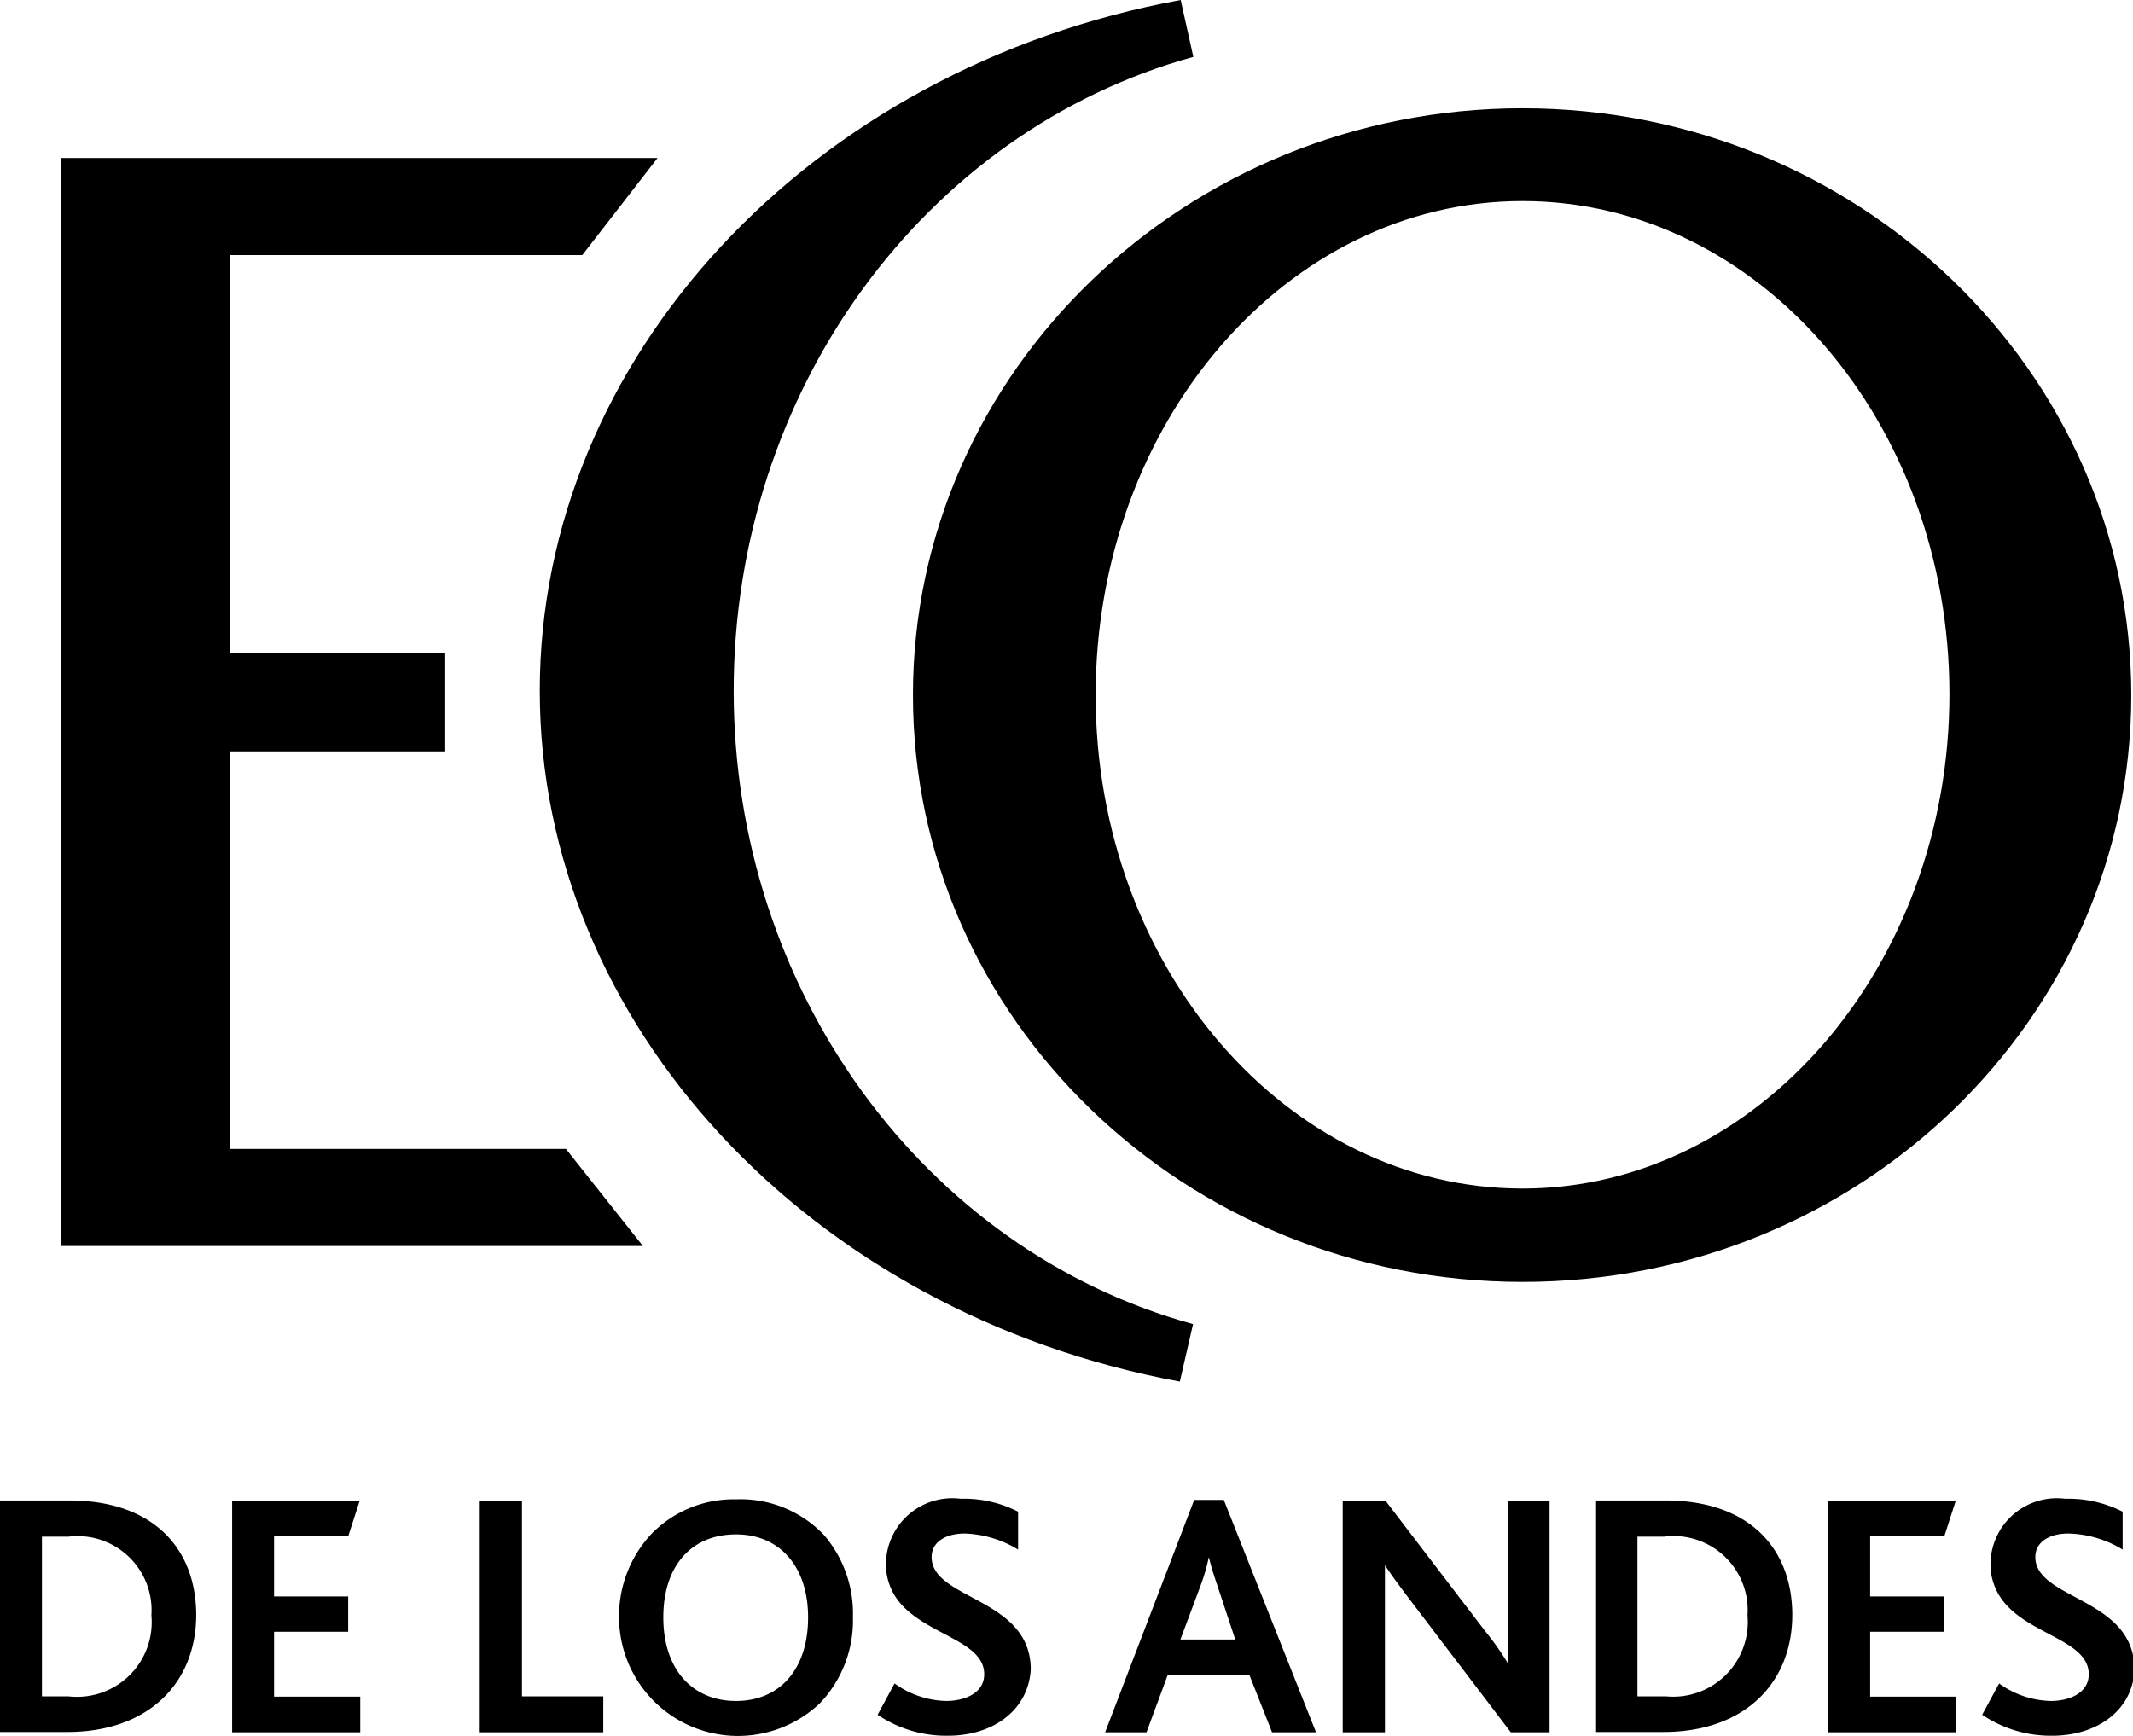 <svg xmlns="http://www.w3.org/2000/svg" viewBox="0 0 74.25 60.43"><title>eco-de-los-andes</title><g id="Layer_2" data-name="Layer 2"><g id="Calque_1" data-name="Calque 1"><path d="M53,3.77c-11.7,0-21.22,9.16-21.22,20.43S41.27,44.63,53,44.63,74.19,35.47,74.19,24.2,64.67,3.77,53,3.77Zm0,37.61c-8.2,0-14.86-7.71-14.86-17.18S44.78,7,53,7s14.86,7.7,14.86,17.17S61.17,41.38,53,41.38Z"/><path d="M25.54,24.05c0-10.4,6.59-19.47,16-22.07L41.1,0C28.18,2.37,18.79,12.49,18.79,24.05S28.16,45.71,41.07,48.1l.46-2C32.12,43.51,25.54,34.43,25.54,24.05Z"/><path d="M8,40V26.16h7.47V22.74H8V8.88H20.27L22.89,5.5H2.12V43.38H22.38L19.7,40Z"/><path d="M5.27,56.24a2.6,2.6,0,0,1-2.88,2.82H1.46V53.5h.92A2.58,2.58,0,0,1,5.27,56.24Zm1.56,0c0-2.35-1.52-4-4.41-4H0v8.06H2.32C5.14,60.31,6.83,58.62,6.83,56.21Z"/><path d="M8.08,60.31V52.25h4.44l-.4,1.24H9.54v2.09h2.58v1.23H9.54v2.26h3v1.24Z"/><path d="M16.7,60.31V52.25h1.47v6.81H21v1.25Z"/><path d="M28.13,56.31c0,1.82-1,2.91-2.51,2.91s-2.53-1.09-2.53-2.91,1-2.89,2.53-2.89S28.13,54.55,28.13,56.31Zm1.56,0a4.19,4.19,0,0,0-1-2.86,4,4,0,0,0-3.06-1.25,4,4,0,0,0-2.93,1.18,4.19,4.19,0,0,0-1.15,3,4.14,4.14,0,0,0,7,2.91A4.17,4.17,0,0,0,29.69,56.29Z"/><path d="M33,60.43a4.26,4.26,0,0,1-2.45-.73l.59-1.09a3.19,3.19,0,0,0,1.8.61c.62,0,1.32-.26,1.32-.93,0-1.15-1.93-1.35-2.9-2.45a2.08,2.08,0,0,1-.52-1.45,2.31,2.31,0,0,1,2.6-2.21,4.13,4.13,0,0,1,2,.45l0,1.32a3.79,3.79,0,0,0-1.86-.56c-.64,0-1.15.28-1.15.82,0,1.49,3.45,1.41,3.45,3.91C35.8,59.54,34.57,60.43,33,60.43Z"/><path d="M43,57.08H41.09l.7-1.87a7.07,7.07,0,0,0,.29-1h0c.06.26.16.59.3,1Zm2.81,3.23-3.21-8.09H41.57l-3.1,8.09h1.44l.74-2h2.84l.79,2Z"/><path d="M52.59,60.31,49,55.59c-.34-.45-.57-.76-.79-1.1h0c0,.27,0,.7,0,1.08v4.74H46.74V52.25h1.49l3.47,4.54a9.77,9.77,0,0,1,.79,1.12h0c0-.35,0-.82,0-1.17V52.25h1.45v8.06Z"/><path d="M60.83,56.24A2.6,2.6,0,0,1,58,59.06H57V53.5h.92A2.58,2.58,0,0,1,60.83,56.24Zm1.56,0c0-2.35-1.52-4-4.41-4H55.56v8.06h2.32C60.7,60.31,62.39,58.62,62.39,56.21Z"/><path d="M63.64,60.31V52.25h4.44l-.4,1.24H65.1v2.09h2.58v1.23H65.1v2.26h3v1.24Z"/><path d="M71.44,60.43A4.26,4.26,0,0,1,69,59.7l.59-1.09a3.19,3.19,0,0,0,1.8.61c.62,0,1.32-.26,1.32-.93,0-1.15-1.94-1.35-2.9-2.45a2.08,2.08,0,0,1-.52-1.45,2.31,2.31,0,0,1,2.6-2.21,4.17,4.17,0,0,1,2,.45l0,1.32A3.79,3.79,0,0,0,72,53.39c-.64,0-1.15.28-1.15.82,0,1.49,3.45,1.41,3.45,3.91C74.25,59.54,73,60.43,71.44,60.43Z"/></g></g></svg>